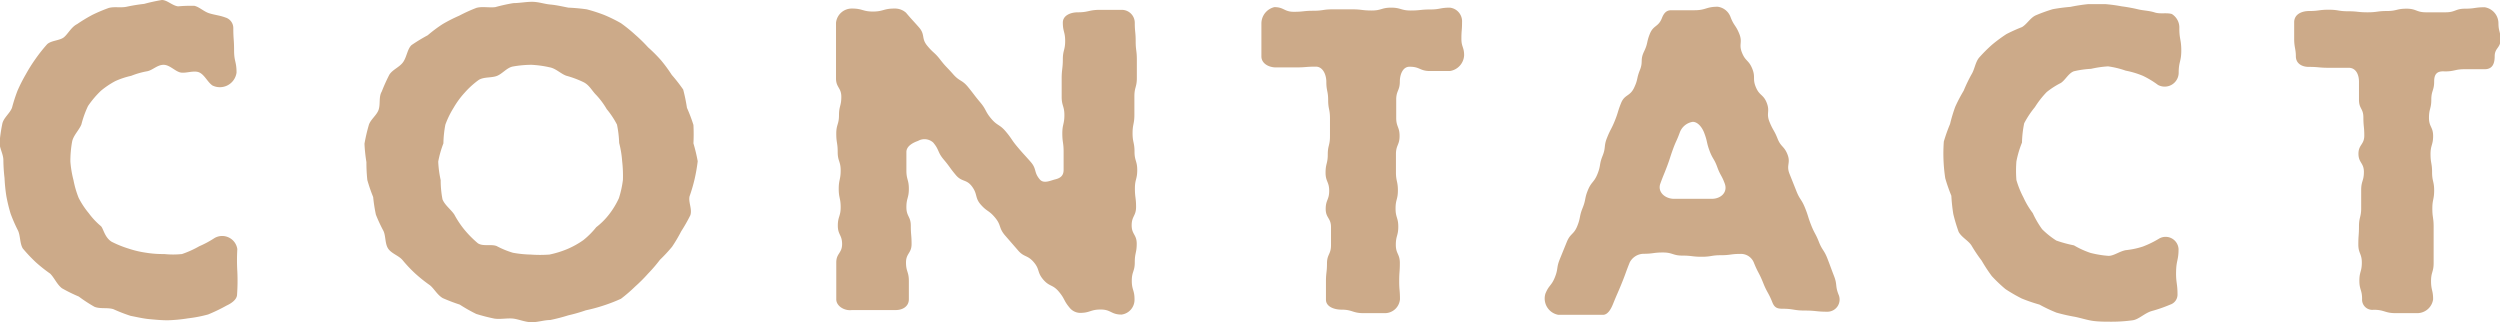 <svg xmlns="http://www.w3.org/2000/svg" viewBox="0 0 192.88 24.86"><defs><style>.cls-1{fill:#ccaa89;}</style></defs><title>contact_title_en</title><g id="レイヤー_2" data-name="レイヤー 2"><g id="レイヤー_6" data-name="レイヤー 6"><path class="cls-1" d="M18.29,22.72c0,.39-.45.69-.8.85a13.16,13.16,0,0,1-1.43.69,10.27,10.27,0,0,1-1.55.3,11.87,11.87,0,0,1-1.57.15c-.5,0-1-.05-1.44-.09s-1-.17-1.42-.25a12.57,12.57,0,0,1-1.34-.52c-.48-.14-1,0-1.45-.18a11.09,11.09,0,0,1-1.21-.79,12.1,12.1,0,0,1-1.3-.64c-.39-.3-.58-.8-.91-1.13a11.31,11.31,0,0,1-1.11-.88,12,12,0,0,1-1-1.06c-.24-.39-.18-1-.38-1.4a12,12,0,0,1-.56-1.28,12.43,12.43,0,0,1-.33-1.36,12.84,12.84,0,0,1-.14-1.39,12.94,12.94,0,0,1-.09-1.39c0-.47-.34-1-.29-1.41a13,13,0,0,1,.21-1.4c.1-.46.6-.81.75-1.24A12.56,12.56,0,0,1,1.35,7,12.23,12.23,0,0,1,2,5.72a12.25,12.25,0,0,1,.75-1.19,12.12,12.12,0,0,1,.88-1.11c.32-.31,1-.28,1.32-.56s.56-.78,1-1a12.15,12.15,0,0,1,1.19-.72A12.72,12.72,0,0,1,8.37.62c.43-.13.94,0,1.4-.1A13.26,13.26,0,0,1,11.12.3,13.92,13.92,0,0,1,12.49,0c.41,0,.81.44,1.25.49A10.73,10.73,0,0,1,15,.45c.39.09.73.45,1.16.58s.81.16,1.23.32a.85.85,0,0,1,.61.83c0,.85.06.85.06,1.71s.19.85.19,1.71a1.3,1.3,0,0,1-1.85,1c-.37-.24-.6-.8-1-1s-1,.06-1.43,0S13.11,5,12.62,5s-.86.43-1.28.5a6.34,6.34,0,0,0-1.22.35,6.19,6.19,0,0,0-1.23.41A6.48,6.48,0,0,0,7.79,7a7.27,7.27,0,0,0-1,1.18,7.83,7.83,0,0,0-.51,1.42c-.18.45-.63.85-.72,1.35a8.39,8.39,0,0,0-.13,1.52,8.15,8.15,0,0,0,.24,1.43,7.37,7.37,0,0,0,.4,1.37,6.4,6.4,0,0,0,.78,1.18,5.69,5.69,0,0,0,.94,1c.19.19.28.86.82,1.2a8.21,8.21,0,0,0,1.31.53,7.77,7.77,0,0,0,1.36.32,8.1,8.1,0,0,0,1.39.1,6.57,6.57,0,0,0,1.37,0A7.52,7.52,0,0,0,15.37,19a7.6,7.6,0,0,0,1.19-.64,1.18,1.18,0,0,1,1.75.86,14.49,14.49,0,0,0,0,1.72A15,15,0,0,1,18.29,22.72Z"/><path class="cls-1" d="M50,3.65a11.62,11.62,0,0,1,1,1,11.8,11.8,0,0,1,.83,1.13,12.34,12.34,0,0,1,.88,1.13A13.59,13.59,0,0,1,53,8.32a12.27,12.27,0,0,1,.5,1.32,14.06,14.06,0,0,1,0,1.42,13,13,0,0,1,.33,1.38,13.22,13.22,0,0,1-.24,1.38,12.6,12.6,0,0,1-.39,1.33c-.1.45.22,1,.06,1.46a12.71,12.71,0,0,1-.7,1.23,11.9,11.9,0,0,1-.71,1.2,12.19,12.19,0,0,1-.93,1A11.73,11.73,0,0,1,50,21.11a12.13,12.13,0,0,1-1,1,11.93,11.93,0,0,1-1.09.94,12.39,12.39,0,0,1-1.34.52,12.59,12.59,0,0,1-1.37.37,12.72,12.72,0,0,1-1.36.39,13.9,13.9,0,0,1-1.39.36c-.46,0-.94.17-1.43.17s-1-.23-1.43-.28-1,.07-1.45,0a13.84,13.84,0,0,1-1.4-.36,12.17,12.17,0,0,1-1.27-.72A13.58,13.58,0,0,1,34.16,23c-.43-.25-.67-.74-1-1A11.32,11.32,0,0,1,32,21.07a10.53,10.53,0,0,1-.94-1c-.29-.35-.87-.51-1.12-.9s-.17-1-.37-1.38A11.84,11.84,0,0,1,29,16.56a12.5,12.5,0,0,1-.21-1.36,12.4,12.4,0,0,1-.45-1.31,12.58,12.58,0,0,1-.07-1.38,12.47,12.47,0,0,1-.15-1.42,13.19,13.19,0,0,1,.32-1.39c.11-.46.62-.79.77-1.23s0-1,.24-1.4a13.8,13.8,0,0,1,.58-1.29c.24-.41.8-.59,1.08-1s.32-1,.64-1.3A13.36,13.36,0,0,1,33,2.72a10.73,10.73,0,0,1,1.15-.86,11.9,11.9,0,0,1,1.28-.65,12.19,12.19,0,0,1,1.32-.6c.44-.13,1,0,1.46-.06a14,14,0,0,1,1.4-.31c.46,0,.94-.1,1.44-.1s.95.17,1.41.21.93.15,1.39.24a14.1,14.1,0,0,1,1.42.13,12.42,12.42,0,0,1,1.36.44,11.82,11.82,0,0,1,1.28.63,11.79,11.79,0,0,1,1.11.9A11.87,11.87,0,0,1,50,3.65ZM35.86,7.14A6.61,6.61,0,0,0,35,8.31a6.87,6.87,0,0,0-.64,1.31,8.47,8.47,0,0,0-.15,1.44,7.85,7.85,0,0,0-.4,1.41A8.24,8.24,0,0,0,34,13.9a7.72,7.72,0,0,0,.14,1.48c.18.45.64.77.91,1.17a7.26,7.26,0,0,0,.82,1.22,8.25,8.25,0,0,0,1,1c.4.26,1,.05,1.44.21a6.82,6.82,0,0,0,1.26.52,8.56,8.56,0,0,0,1.37.14,9.85,9.85,0,0,0,1.45,0,7.49,7.49,0,0,0,1.39-.43A6.61,6.61,0,0,0,45,18.53a6.22,6.22,0,0,0,1-1,5.44,5.44,0,0,0,1-1,6.35,6.35,0,0,0,.75-1.24,7.83,7.83,0,0,0,.31-1.41A9.91,9.91,0,0,0,48,12.43a7.75,7.75,0,0,0-.23-1.4,8.33,8.33,0,0,0-.17-1.42,6.6,6.6,0,0,0-.79-1.19A6,6,0,0,0,46,7.33c-.32-.31-.53-.78-1-1a7.78,7.78,0,0,0-1.32-.49c-.43-.16-.81-.57-1.29-.65A8.13,8.13,0,0,0,41,5a8.36,8.36,0,0,0-1.42.13c-.47.08-.82.57-1.25.73s-1,.06-1.4.31A6.57,6.57,0,0,0,35.86,7.14Z"/><path class="cls-1" d="M64.52,23.09c0-.71,0-.71,0-1.42s0-.71,0-1.42.45-.71.45-1.42-.33-.71-.33-1.42.22-.71.22-1.42-.15-.71-.15-1.42.15-.71.15-1.42-.23-.71-.23-1.42-.11-.71-.11-1.42.21-.71.21-1.42.18-.71.18-1.42-.41-.71-.41-1.42,0-.71,0-1.43,0-.71,0-1.43,0-.71,0-1.43A1.22,1.22,0,0,1,65.74.66c.81,0,.81.23,1.61.23S68.16.66,69,.66a1.28,1.28,0,0,1,.9.32c.48.57.5.56,1,1.13s.16.84.64,1.42.56.5,1,1.07.5.56,1,1.13.68.41,1.16,1,.45.6.93,1.17.36.68.84,1.25.65.43,1.13,1,.42.62.91,1.2.5.56,1,1.13.23.79.71,1.36c.3.36.82.09,1.19,0s.65-.26.65-.73c0-.71,0-.71,0-1.41s-.1-.71-.1-1.41.16-.71.16-1.41-.21-.71-.21-1.41,0-.71,0-1.41S82,5.28,82,4.58s.18-.71.18-1.42S82,2.45,82,1.74c0-.55.6-.79,1.15-.79.85,0,.85-.19,1.7-.19h1.7a1,1,0,0,1,1,1c0,.71.07.71.07,1.42s.09.71.09,1.42,0,.71,0,1.42-.19.71-.19,1.42,0,.71,0,1.42-.14.71-.14,1.42.15.71.15,1.42.21.71.21,1.42-.18.71-.18,1.42.09.71.09,1.42-.34.71-.34,1.42.39.71.39,1.42-.15.71-.15,1.43-.23.71-.23,1.43.21.71.21,1.43a1.15,1.15,0,0,1-1,1.18c-.81,0-.81-.39-1.61-.39s-.81.26-1.61.26a1.07,1.07,0,0,1-.78-.39c-.48-.57-.36-.68-.84-1.25s-.73-.37-1.21-.94-.24-.77-.73-1.34-.75-.35-1.23-.93l-1-1.15c-.48-.58-.26-.76-.74-1.34s-.62-.46-1.1-1S75.44,15,75,14.4s-.78-.33-1.26-.9-.44-.61-.93-1.19S72.48,11.57,72,11a1,1,0,0,0-1.17-.13c-.37.13-.9.39-.9.86,0,.71,0,.71,0,1.42s.19.71.19,1.42-.19.71-.19,1.42.34.71.34,1.42.06.71.06,1.42-.43.71-.43,1.42.22.71.22,1.42,0,.71,0,1.42c0,.55-.48.83-1,.83h-1.7c-.85,0-.85,0-1.7,0C65.19,24,64.52,23.64,64.52,23.09Z"/><path class="cls-1" d="M108,6.29c0,.7-.28.7-.28,1.4s0,.7,0,1.4.26.7.26,1.4-.28.7-.28,1.4,0,.7,0,1.4.15.7.15,1.4-.18.7-.18,1.4.21.7.21,1.4-.19.7-.19,1.4.31.7.31,1.4-.05.7-.05,1.4.06.7.06,1.4a1.17,1.17,0,0,1-1.11,1.07c-.85,0-.85,0-1.7,0s-.85-.27-1.7-.27c-.55,0-1.2-.22-1.2-.77s0-.7,0-1.4.08-.7.08-1.4.31-.7.31-1.4,0-.7,0-1.4-.41-.7-.41-1.4.27-.7.27-1.4-.28-.7-.28-1.4.17-.7.17-1.4.17-.7.17-1.4,0-.7,0-1.4-.14-.7-.14-1.4-.14-.7-.14-1.4c0-.55-.26-1.18-.81-1.18-.77,0-.77.06-1.54.06s-.77,0-1.54,0c-.55,0-1.12-.3-1.12-.85s0-.64,0-1.28,0-.64,0-1.28A1.3,1.3,0,0,1,98.32.55c.75,0,.75.36,1.5.36s.75-.08,1.5-.08.75-.11,1.5-.11.75,0,1.5,0,.75.09,1.51.09.75-.22,1.5-.22.75.22,1.51.22.75-.08,1.51-.08.75-.14,1.51-.14a1.06,1.06,0,0,1,.94,1.12c0,.64-.05.64-.05,1.28s.21.64.21,1.28a1.29,1.29,0,0,1-1.1,1.21c-.77,0-.77,0-1.54,0s-.77-.33-1.54-.33C108.24,5.12,108,5.74,108,6.29Z"/><path class="cls-1" d="M134.27,19.59c-.75,0-.75.1-1.49.1s-.75.12-1.49.12-.75-.09-1.49-.09-.75-.24-1.5-.24-.75.1-1.5.1a1.23,1.23,0,0,0-1.06.66c-.32.79-.29.8-.61,1.59s-.34.78-.66,1.57c-.15.38-.4.89-.8.89-.86,0-.86,0-1.72,0s-.86,0-1.72,0a1.28,1.28,0,0,1-1-1.63c.27-.67.46-.59.73-1.26s.11-.73.38-1.4l.54-1.33c.27-.67.54-.56.81-1.23s.14-.72.41-1.39.14-.72.41-1.38.47-.58.74-1.25.12-.72.39-1.39.08-.74.35-1.41.33-.64.6-1.31.21-.69.48-1.36.68-.5,1-1.17.18-.7.45-1.37,0-.76.32-1.43.18-.7.45-1.37.65-.52.92-1.19c.15-.38.33-.63.73-.63l1.79,0c.89,0,.89-.27,1.79-.27a1.22,1.22,0,0,1,1,.81c.26.67.4.61.67,1.28s-.06.79.21,1.46.52.56.79,1.23,0,.76.28,1.43.58.54.84,1.21-.06.79.21,1.46.36.63.62,1.29.51.57.77,1.23-.11.81.15,1.48l.53,1.33c.26.67.39.62.66,1.28s.22.69.48,1.35.34.64.6,1.3.4.62.66,1.29.25.68.51,1.35.08.74.34,1.41a.94.94,0,0,1-.86,1.34c-.86,0-.86-.09-1.73-.09s-.86-.14-1.73-.14c-.41,0-.61-.09-.77-.47-.31-.79-.41-.75-.72-1.53s-.39-.75-.71-1.54A1.07,1.07,0,0,0,134.27,19.59Zm-1.2-5.42c-.24-.66-.34-.62-.58-1.28s-.36-.62-.6-1.27-.15-.69-.4-1.35c-.16-.44-.5-.87-.89-.87a1.27,1.27,0,0,0-1,.82c-.24.66-.29.64-.53,1.3s-.21.67-.46,1.33-.27.65-.51,1.31.37,1.18,1.06,1.18.73,0,1.45,0,.73,0,1.45,0S133.31,14.83,133.07,14.17Z"/><path class="cls-1" d="M168,22.72a.81.81,0,0,1-.56.78A11.25,11.25,0,0,1,166,24c-.54.16-1,.65-1.46.71a11.92,11.92,0,0,1-1.6.11c-.5,0-1,0-1.45-.06s-1-.24-1.42-.32a13.85,13.85,0,0,1-1.41-.32,11.87,11.87,0,0,1-1.31-.62,12.65,12.65,0,0,1-1.37-.47,11.9,11.9,0,0,1-1.26-.73,11.47,11.47,0,0,1-1.05-1,12.54,12.54,0,0,1-.78-1.19,11.7,11.7,0,0,1-.78-1.16c-.24-.39-.78-.64-1-1.07a13.09,13.09,0,0,1-.41-1.37,13.63,13.63,0,0,1-.15-1.41,12.59,12.59,0,0,1-.47-1.35,12.69,12.69,0,0,1-.11-2.83,12.65,12.65,0,0,1,.48-1.35,12.17,12.17,0,0,1,.4-1.33A11.85,11.85,0,0,1,151.5,7a12.06,12.06,0,0,1,.6-1.25c.25-.4.3-.95.59-1.3a11.69,11.69,0,0,1,1-1,11.79,11.79,0,0,1,1.11-.82A12.51,12.51,0,0,1,156,2.09c.39-.23.64-.72,1.07-.91a12.67,12.67,0,0,1,1.3-.47,13.73,13.73,0,0,1,1.37-.18,13.26,13.26,0,0,1,1.35-.21c.45,0,.9,0,1.36,0a11.93,11.93,0,0,1,1.25.17A12.23,12.23,0,0,1,165,.73c.39.09.81.09,1.24.23s.9,0,1.32.12a1.23,1.23,0,0,1,.58,1.11c0,.85.15.85.15,1.71s-.2.85-.2,1.71a1.08,1.08,0,0,1-1.6.94,7,7,0,0,0-1.16-.7A6.79,6.79,0,0,0,164,5.45a7,7,0,0,0-1.36-.33,8.11,8.11,0,0,0-1.31.19,7.42,7.42,0,0,0-1.33.19c-.41.15-.65.67-1,.9a6.23,6.23,0,0,0-1.09.7A7,7,0,0,0,157,8.26a7.31,7.31,0,0,0-.83,1.25A8.38,8.38,0,0,0,156,11a7.78,7.78,0,0,0-.43,1.45,8.89,8.89,0,0,0,0,1.44,7.17,7.17,0,0,0,.54,1.34,6.47,6.47,0,0,0,.72,1.21,7.34,7.34,0,0,0,.72,1.24,6.35,6.35,0,0,0,1.1.88,9.9,9.9,0,0,0,1.36.37,6.64,6.64,0,0,0,1.27.58,7.82,7.82,0,0,0,1.4.23c.41,0,.84-.35,1.33-.44a6.16,6.16,0,0,0,1.32-.28,7.46,7.46,0,0,0,1.23-.6,1,1,0,0,1,1.52.79c0,.87-.17.86-.19,1.73S168,21.85,168,22.72Z"/><path class="cls-1" d="M187.8,6.29c0,.7-.22.7-.22,1.4s-.18.7-.18,1.4.32.7.32,1.4-.2.7-.2,1.4.12.7.12,1.4.16.7.16,1.4-.14.7-.14,1.4.1.7.1,1.4,0,.7,0,1.4,0,.7,0,1.4-.2.7-.2,1.4.16.7.16,1.4a1.24,1.24,0,0,1-1.19,1.07c-.85,0-.85,0-1.7,0s-.85-.26-1.7-.26a.79.79,0,0,1-.89-.84c0-.7-.21-.7-.21-1.4s.19-.7.19-1.4-.27-.7-.27-1.4.05-.7.05-1.4.17-.7.17-1.4,0-.7,0-1.4.21-.7.21-1.4-.42-.7-.42-1.4.45-.7.45-1.4-.07-.7-.07-1.4S182,8.4,182,7.7s0-.7,0-1.4c0-.55-.24-1.07-.79-1.07-.77,0-.77,0-1.54,0s-.77-.07-1.54-.07c-.55,0-1-.27-1-.82S177,3.65,177,3s0-.64,0-1.28.61-.87,1.16-.87c.75,0,.75-.1,1.5-.1s.75.12,1.5.12.75.08,1.5.08.75-.1,1.5-.1.75-.18,1.51-.18.75.28,1.5.28.75,0,1.51,0,.75-.28,1.51-.28.75-.11,1.51-.11a1.26,1.26,0,0,1,1.06,1.22c0,.64.16.64.16,1.28s-.45.64-.45,1.28-.22,1-.77,1c-.77,0-.77,0-1.54,0s-.77.17-1.54.17C188,5.46,187.8,5.74,187.8,6.29Z"/></g></g></svg>